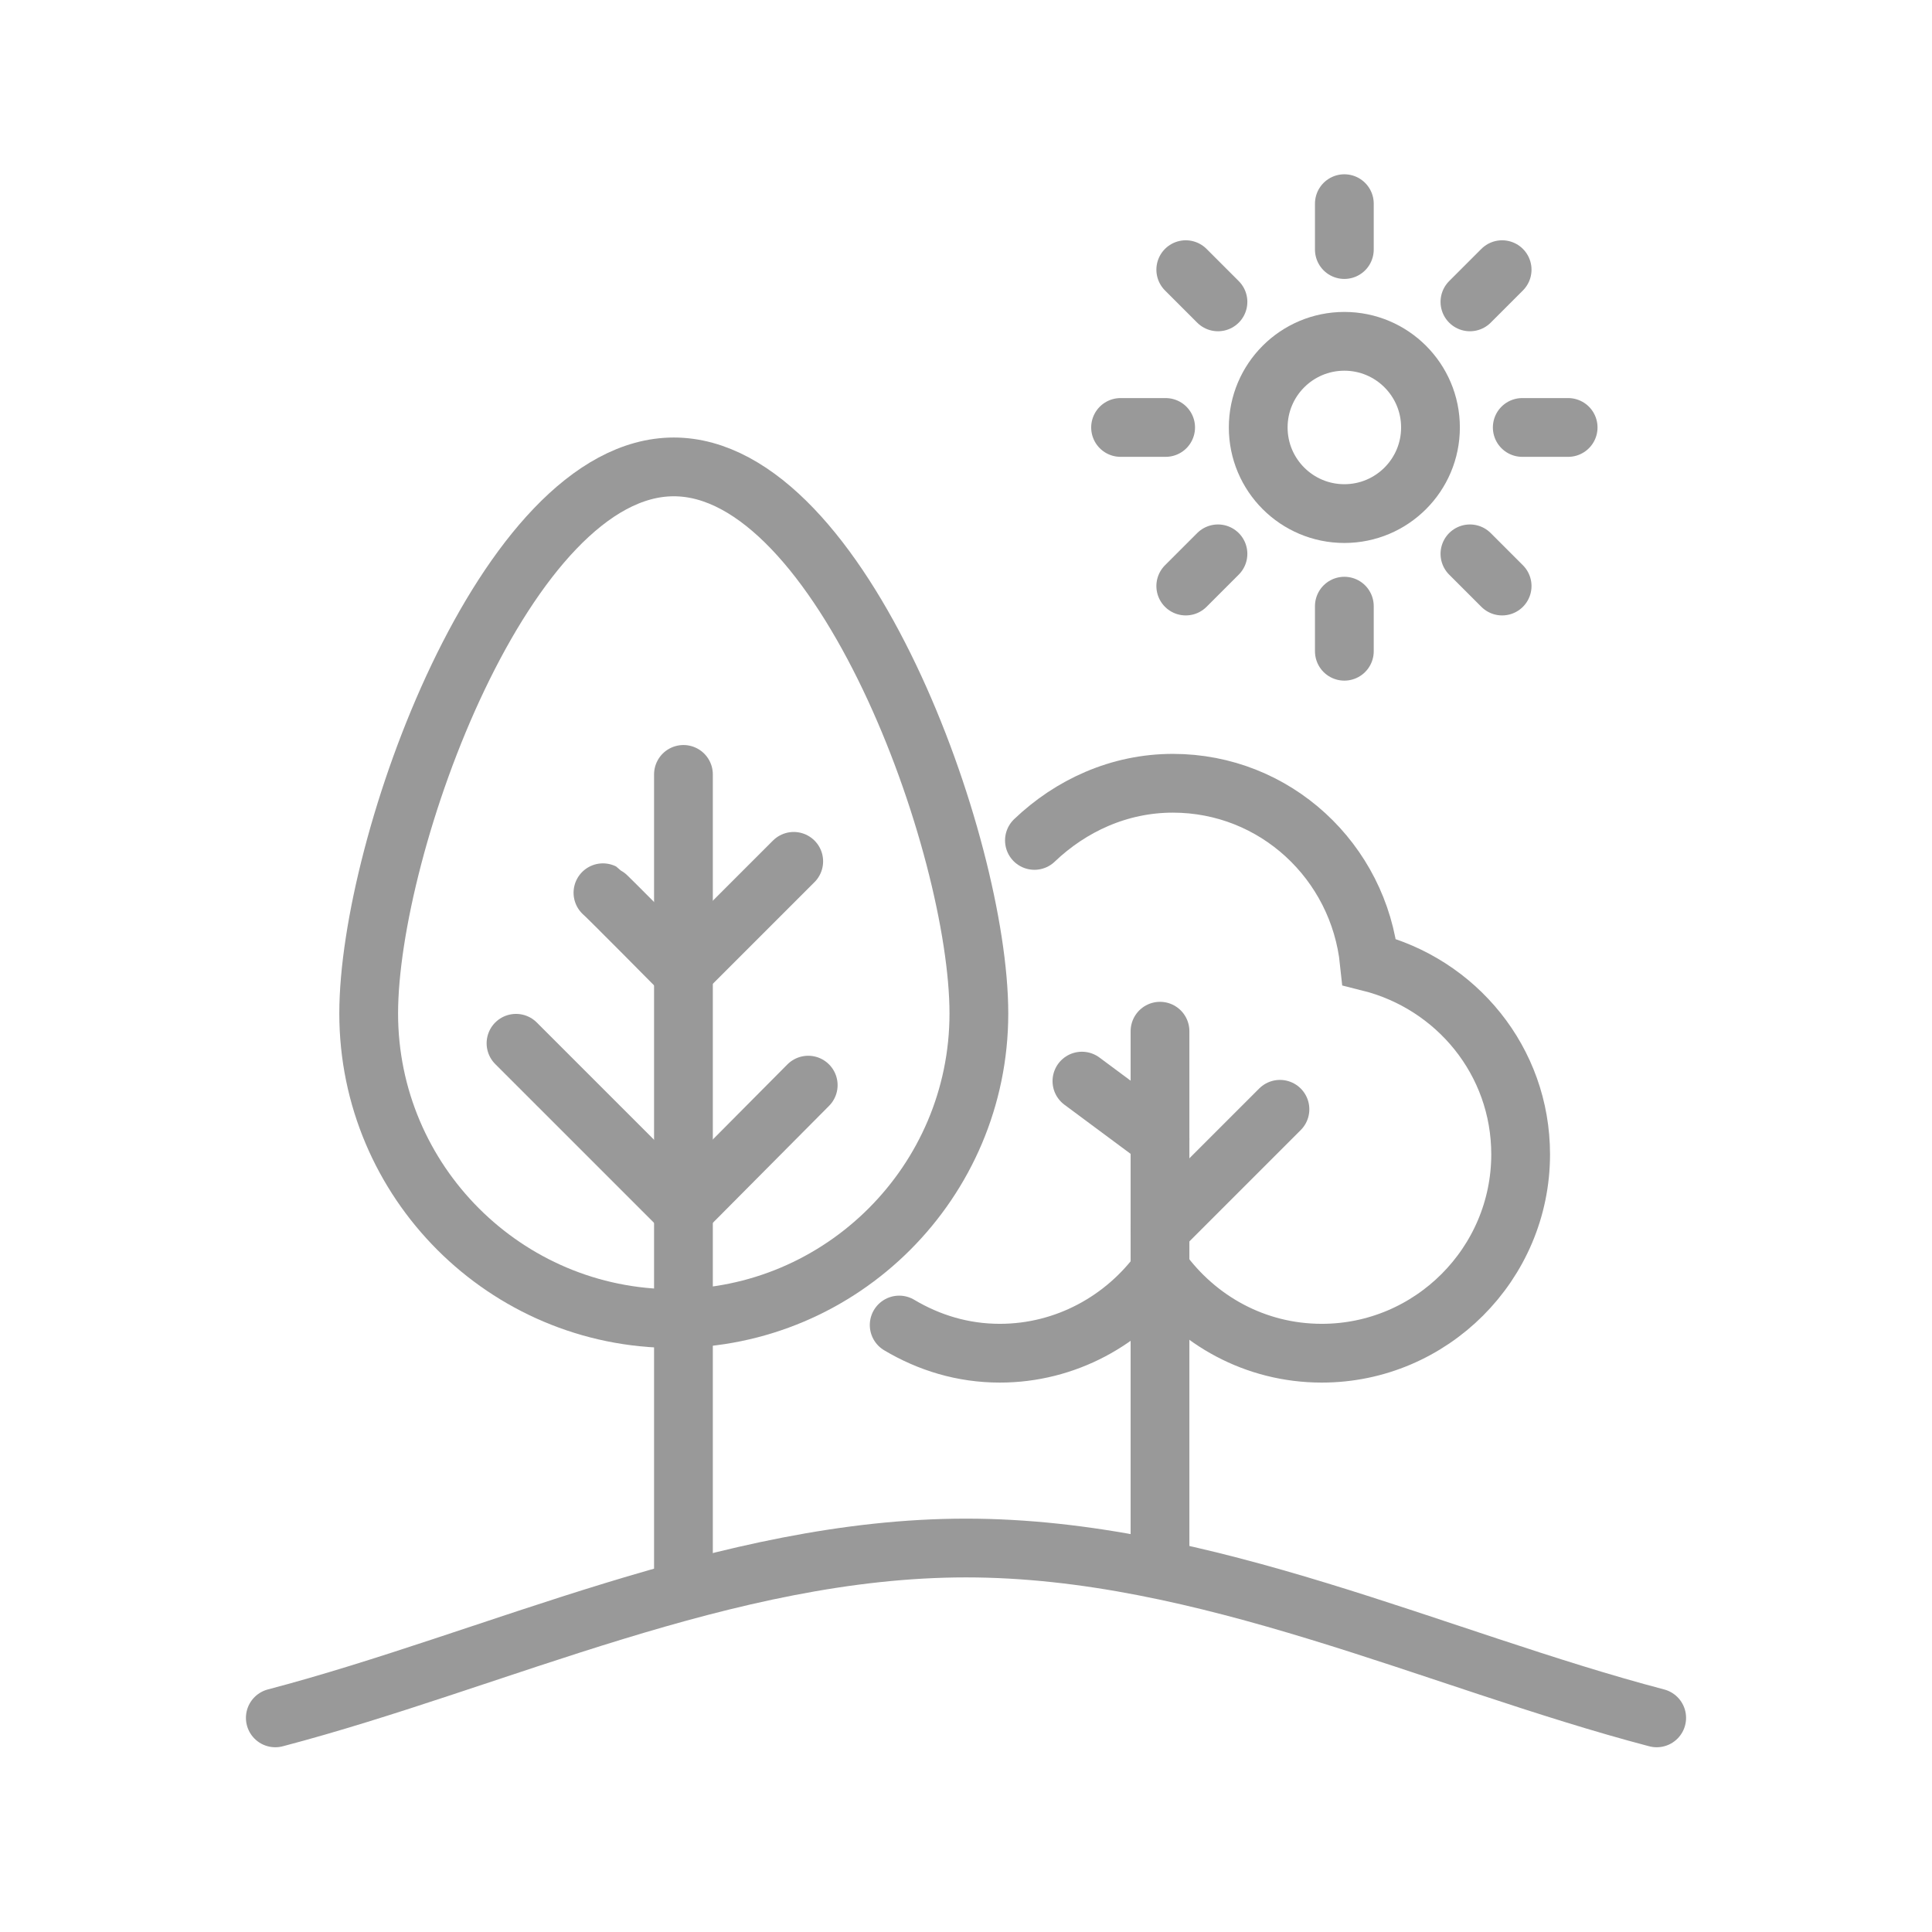 <?xml version="1.0" encoding="UTF-8"?><svg id="a" xmlns="http://www.w3.org/2000/svg" viewBox="0 0 24 24"><defs><style>.b,.c{fill:none;}.c{stroke:#999;stroke-linecap:round;stroke-miterlimit:10;stroke-width:.73px;}</style></defs><rect class="b" width="24" height="24"/><line class="c" x1="8.49" y1="9.62" x2="8.49" y2="19.73"/><polyline class="c" points="14.41 19.49 14.41 18.49 14.41 12.81"/><path class="c" d="M20.58,21.34c-2.74-.72-5.61-2.11-8.58-2.11s-5.84,1.39-8.58,2.11"/><path class="c" d="M9.86,10.7l-1.38,1.38h0s-.97-.98-.99-.99"/><polyline class="c" points="10.04 13.48 8.49 15.04 6.41 12.96"/><path class="c" d="M12.16,12.59c0-2.09-1.7-6.79-3.79-6.79s-3.79,4.7-3.79,6.79,1.7,3.79,3.79,3.79,3.79-1.7,3.79-3.79Z"/><path class="c" d="M11.17,16.46c.37,.22,.79,.35,1.25,.35,.82,0,1.55-.41,2-1.03,.45,.62,1.17,1.03,2,1.03,1.36,0,2.47-1.11,2.47-2.47,0-1.16-.8-2.12-1.88-2.39-.13-1.25-1.17-2.22-2.44-2.22-.67,0-1.27,.28-1.72,.71"/><line class="c" x1="14.41" y1="15.27" x2="15.9" y2="13.78"/><line class="c" x1="13.44" y1="13.43" x2="14.41" y2="14.15"/><circle class="c" cx="16.7" cy="5.31" r="1.07"/><line class="c" x1="18.66" y1="3.35" x2="18.26" y2="3.75"/><line class="c" x1="16.7" y1="2.53" x2="16.7" y2="3.1"/><line class="c" x1="14.73" y1="3.35" x2="15.13" y2="3.75"/><line class="c" x1="13.92" y1="5.31" x2="14.48" y2="5.31"/><line class="c" x1="14.73" y1="7.28" x2="15.13" y2="6.88"/><line class="c" x1="16.7" y1="8.09" x2="16.7" y2="7.53"/><line class="c" x1="18.66" y1="7.28" x2="18.26" y2="6.88"/><line class="c" x1="19.48" y1="5.31" x2="18.91" y2="5.31"/></svg>